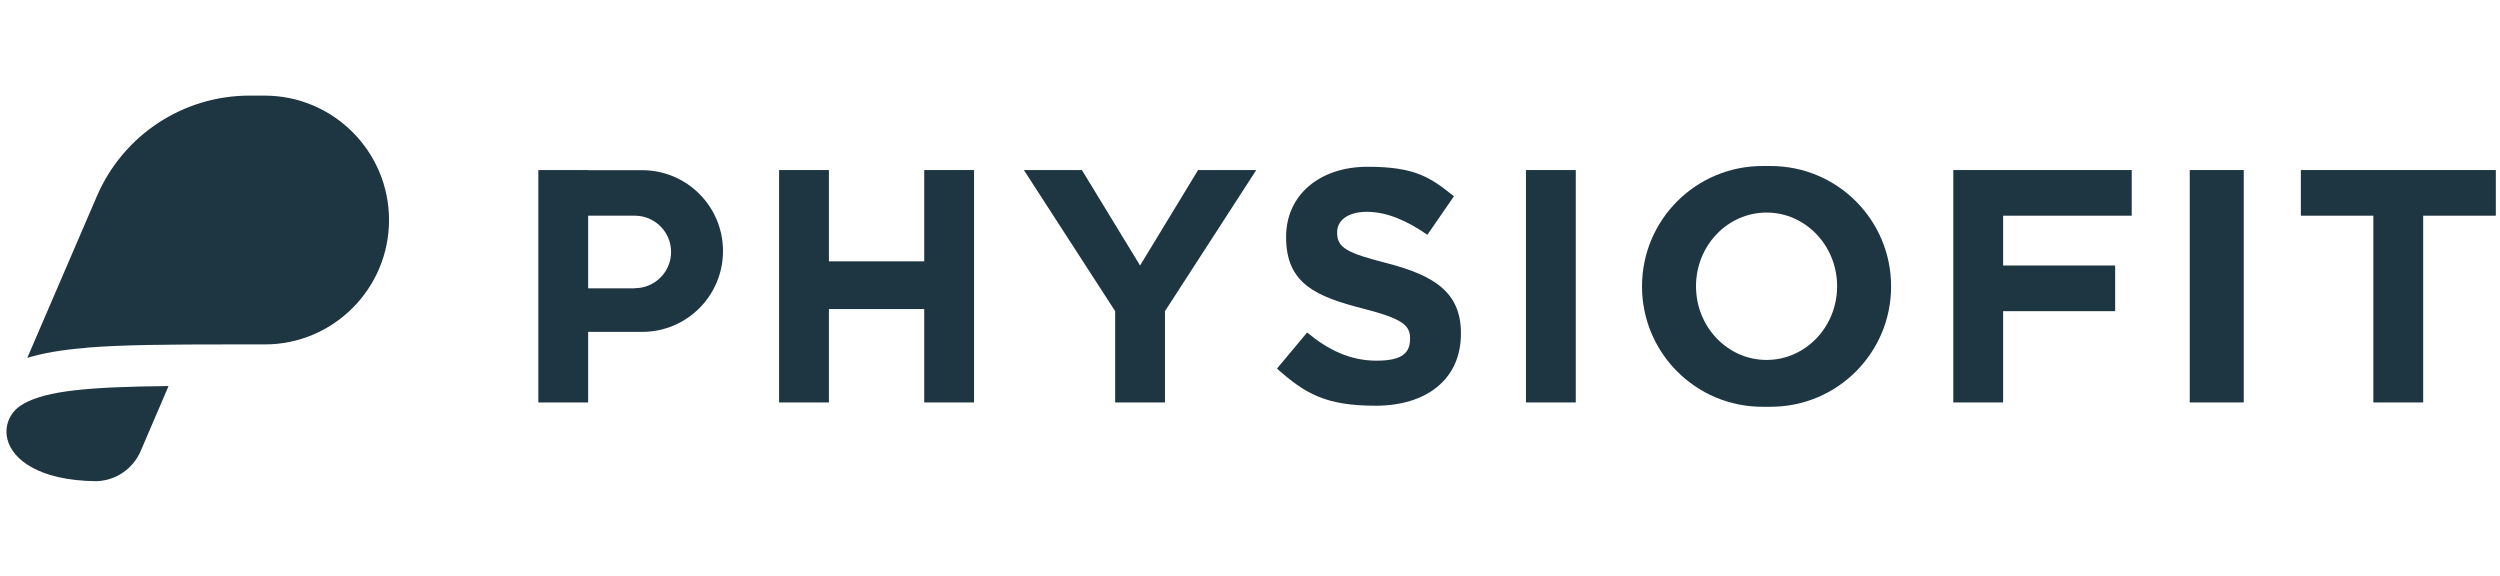 <?xml version="1.0" encoding="UTF-8"?>
<svg id="Ebene_1" data-name="Ebene 1" xmlns="http://www.w3.org/2000/svg" version="1.1" viewBox="0 0 1676 386">
  <defs>
    <style>
      .cls-1 {
        fill: #1e3542;
        stroke-width: 0px;
      }
    </style>
  </defs>
  <g id="Bildmarke">
    <path class="cls-1" d="M57.8,233.1c24.2-2,57.1-2.2,94.5-2.2h25.2c46,0,83.3-37.4,83.3-83.4s-37.4-83.4-83.4-83.4h-10.2c-44.5,0-84.6,26.5-102.2,67.3l-46.7,108.5c10.5-3.2,23.2-5.4,39.5-6.7h0Z"/>
    <path class="cls-1" d="M15.5,270.9c-8.7,4.8-12.9,14.4-10.5,23.7,3.4,13.3,20.8,27.5,59.2,28,13.1-.2,24.9-8.1,30.1-20.2l18.7-43.6c-53.5.6-81.3,3-97.5,12h0Z"/>
  </g>
  <g id="Ebene_9" data-name="Ebene 9">
    <path class="cls-1" d="M394.3,114h-33.4v155.8h33.4v-47.3h36.2c30,0,54.2-24.3,54.2-54.2h0c0-30-24.3-54.2-54.2-54.2h-36.2ZM425.6,193.3h-31.3v-48.7h31.3c13.4,0,24.3,10.9,24.3,24.3h0c0,13.4-10.9,24.3-24.3,24.3h0Z"/>
    <polygon class="cls-1" points="619.6 114 619.6 175.2 555.7 175.2 555.7 114 522.3 114 522.3 269.8 555.7 269.8 555.7 207.2 619.6 207.2 619.6 269.8 653 269.8 653 114 619.6 114"/>
    <polygon class="cls-1" points="686.4 114 747.6 208.6 747.6 269.8 781 269.8 781 208.6 842.2 114 803.2 114 764.3 178 725.3 114 686.4 114"/>
    <path class="cls-1" d="M856,247.2l20.3-24.3c14,11.6,28.7,18.9,46.5,18.9s22.5-5.6,22.5-14.7v-.4c0-8.7-5.3-13.1-31.4-19.8-31.4-8-51.7-16.7-51.7-47.7v-.4c0-28.3,22.7-47,54.6-47s42.1,7.1,57.9,19.8l-17.8,25.8c-13.8-9.6-27.4-15.4-40.5-15.4s-20,6-20,13.6v.4c0,10.2,6.7,13.6,33.6,20.5,31.6,8.2,49.4,19.6,49.4,46.8v.4c0,31-23.6,48.3-57.2,48.3s-47.4-8.2-66.1-24.9h-.1Z"/>
    <rect class="cls-1" x="1023" y="114" width="33.4" height="155.8"/>
    <path class="cls-1" d="M1187.1,111.3h-5.6c-44.6,0-80.7,36.1-80.7,80.7h0c0,44.6,36.1,80.7,80.7,80.7h5.6c44.6,0,80.7-36.1,80.7-80.7h0c0-44.6-36.1-80.7-80.7-80.7h0ZM1184.3,241.3c-26.1,0-47.3-22.1-47.3-49.4s21.2-49.4,47.3-49.4,47.3,22.1,47.3,49.4-21.2,49.4-47.3,49.4h0Z"/>
    <polygon class="cls-1" points="1429.1 144.6 1429.1 114 1342.9 114 1329 114 1309.5 114 1309.5 269.8 1342.9 269.8 1342.9 208.6 1418 208.6 1418 178 1342.9 178 1342.9 144.6 1429.1 144.6"/>
    <rect class="cls-1" x="1468" y="114" width="36.2" height="155.8"/>
    <polygon class="cls-1" points="1673.2 114 1542.5 114 1542.5 144.6 1591.1 144.6 1591.1 269.8 1624.5 269.8 1624.5 144.6 1673.2 144.6 1673.2 114"/>
  </g>
</svg>